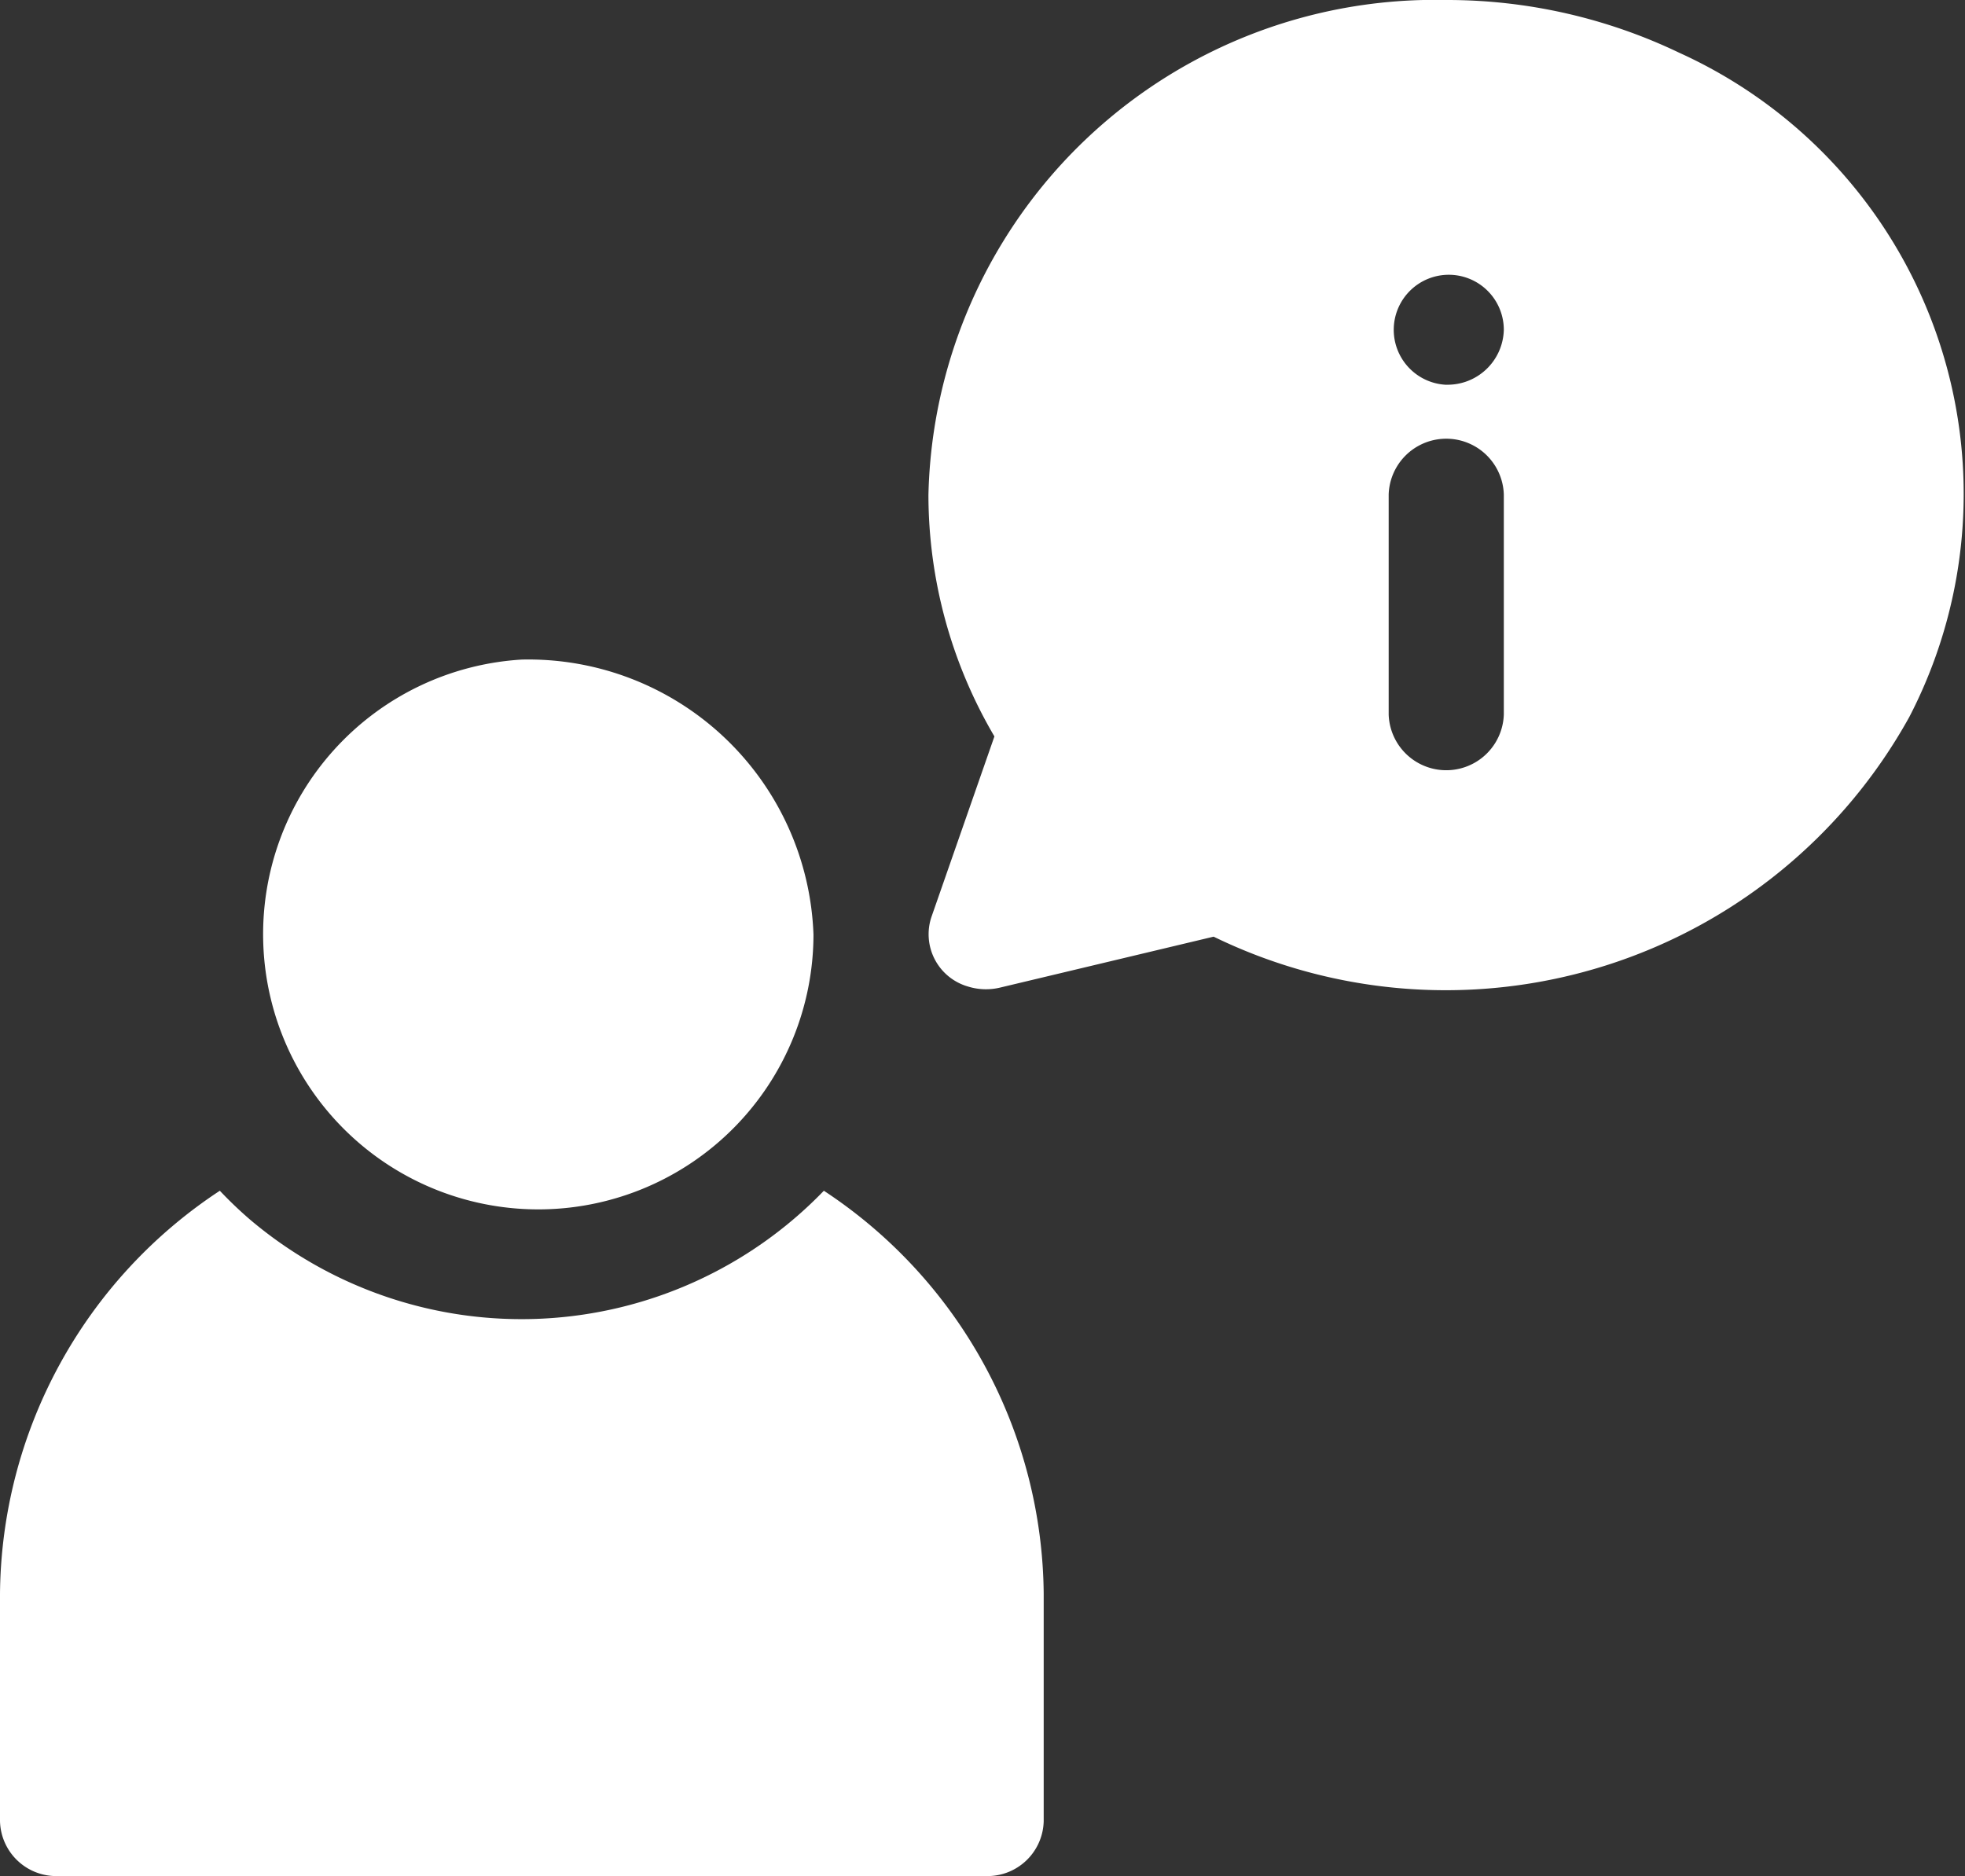 <svg xmlns="http://www.w3.org/2000/svg" width="31.419" height="30" viewBox="0 0 31.419 30">
  <rect x="0" y="0" width="31.419" height="30" fill="#333333" stroke="none"/>
  <g id="more" transform="translate(-116.175 -1549)">
    <g id="Group_3" data-name="Group 3">
      <g id="Group_2" data-name="Group 2">
        <path id="Path_1" data-name="Path 1" d="M124.519,1559.547a4.4,4.4,0,1,0,4.663,4.4A4.562,4.562,0,0,0,124.519,1559.547Z" fill="#fff"/>
      </g>
    </g>
    <g id="Group_5" data-name="Group 5">
      <g id="Group_4" data-name="Group 4">
        <path id="Path_2" data-name="Path 2" d="M139.3,1549a8.1,8.1,0,0,0-8.28,7.916,7.631,7.631,0,0,0,1.055,3.86l-1.007,2.887a.87.87,0,0,0,.58,1.111.968.968,0,0,0,.515.019l3.417-.815a8.471,8.471,0,0,0,11.123-3.512,7.747,7.747,0,0,0-3.677-10.622A8.587,8.587,0,0,0,139.3,1549Zm.92,11.426a.921.921,0,0,1-1.841,0v-3.52a.921.921,0,0,1,1.841,0v3.52Zm-.92-5.273a.88.88,0,1,1,.92-.879h0a.9.9,0,0,1-.92.878Z" fill="#fff"/>
      </g>
    </g>
    <g id="Group_7" data-name="Group 7">
      <g id="Group_6" data-name="Group 6">
        <path id="Path_3" data-name="Path 3" d="M129.348,1568.041a6.716,6.716,0,0,1-9.179.458,6.482,6.482,0,0,1-.479-.458,7.792,7.792,0,0,0-3.515,6.447v3.633a.9.9,0,0,0,.918.879h14.85a.9.9,0,0,0,.92-.877v-3.635A7.793,7.793,0,0,0,129.348,1568.041Z" fill="#fff"/>
      </g>
    </g>
  </g>
</svg>
